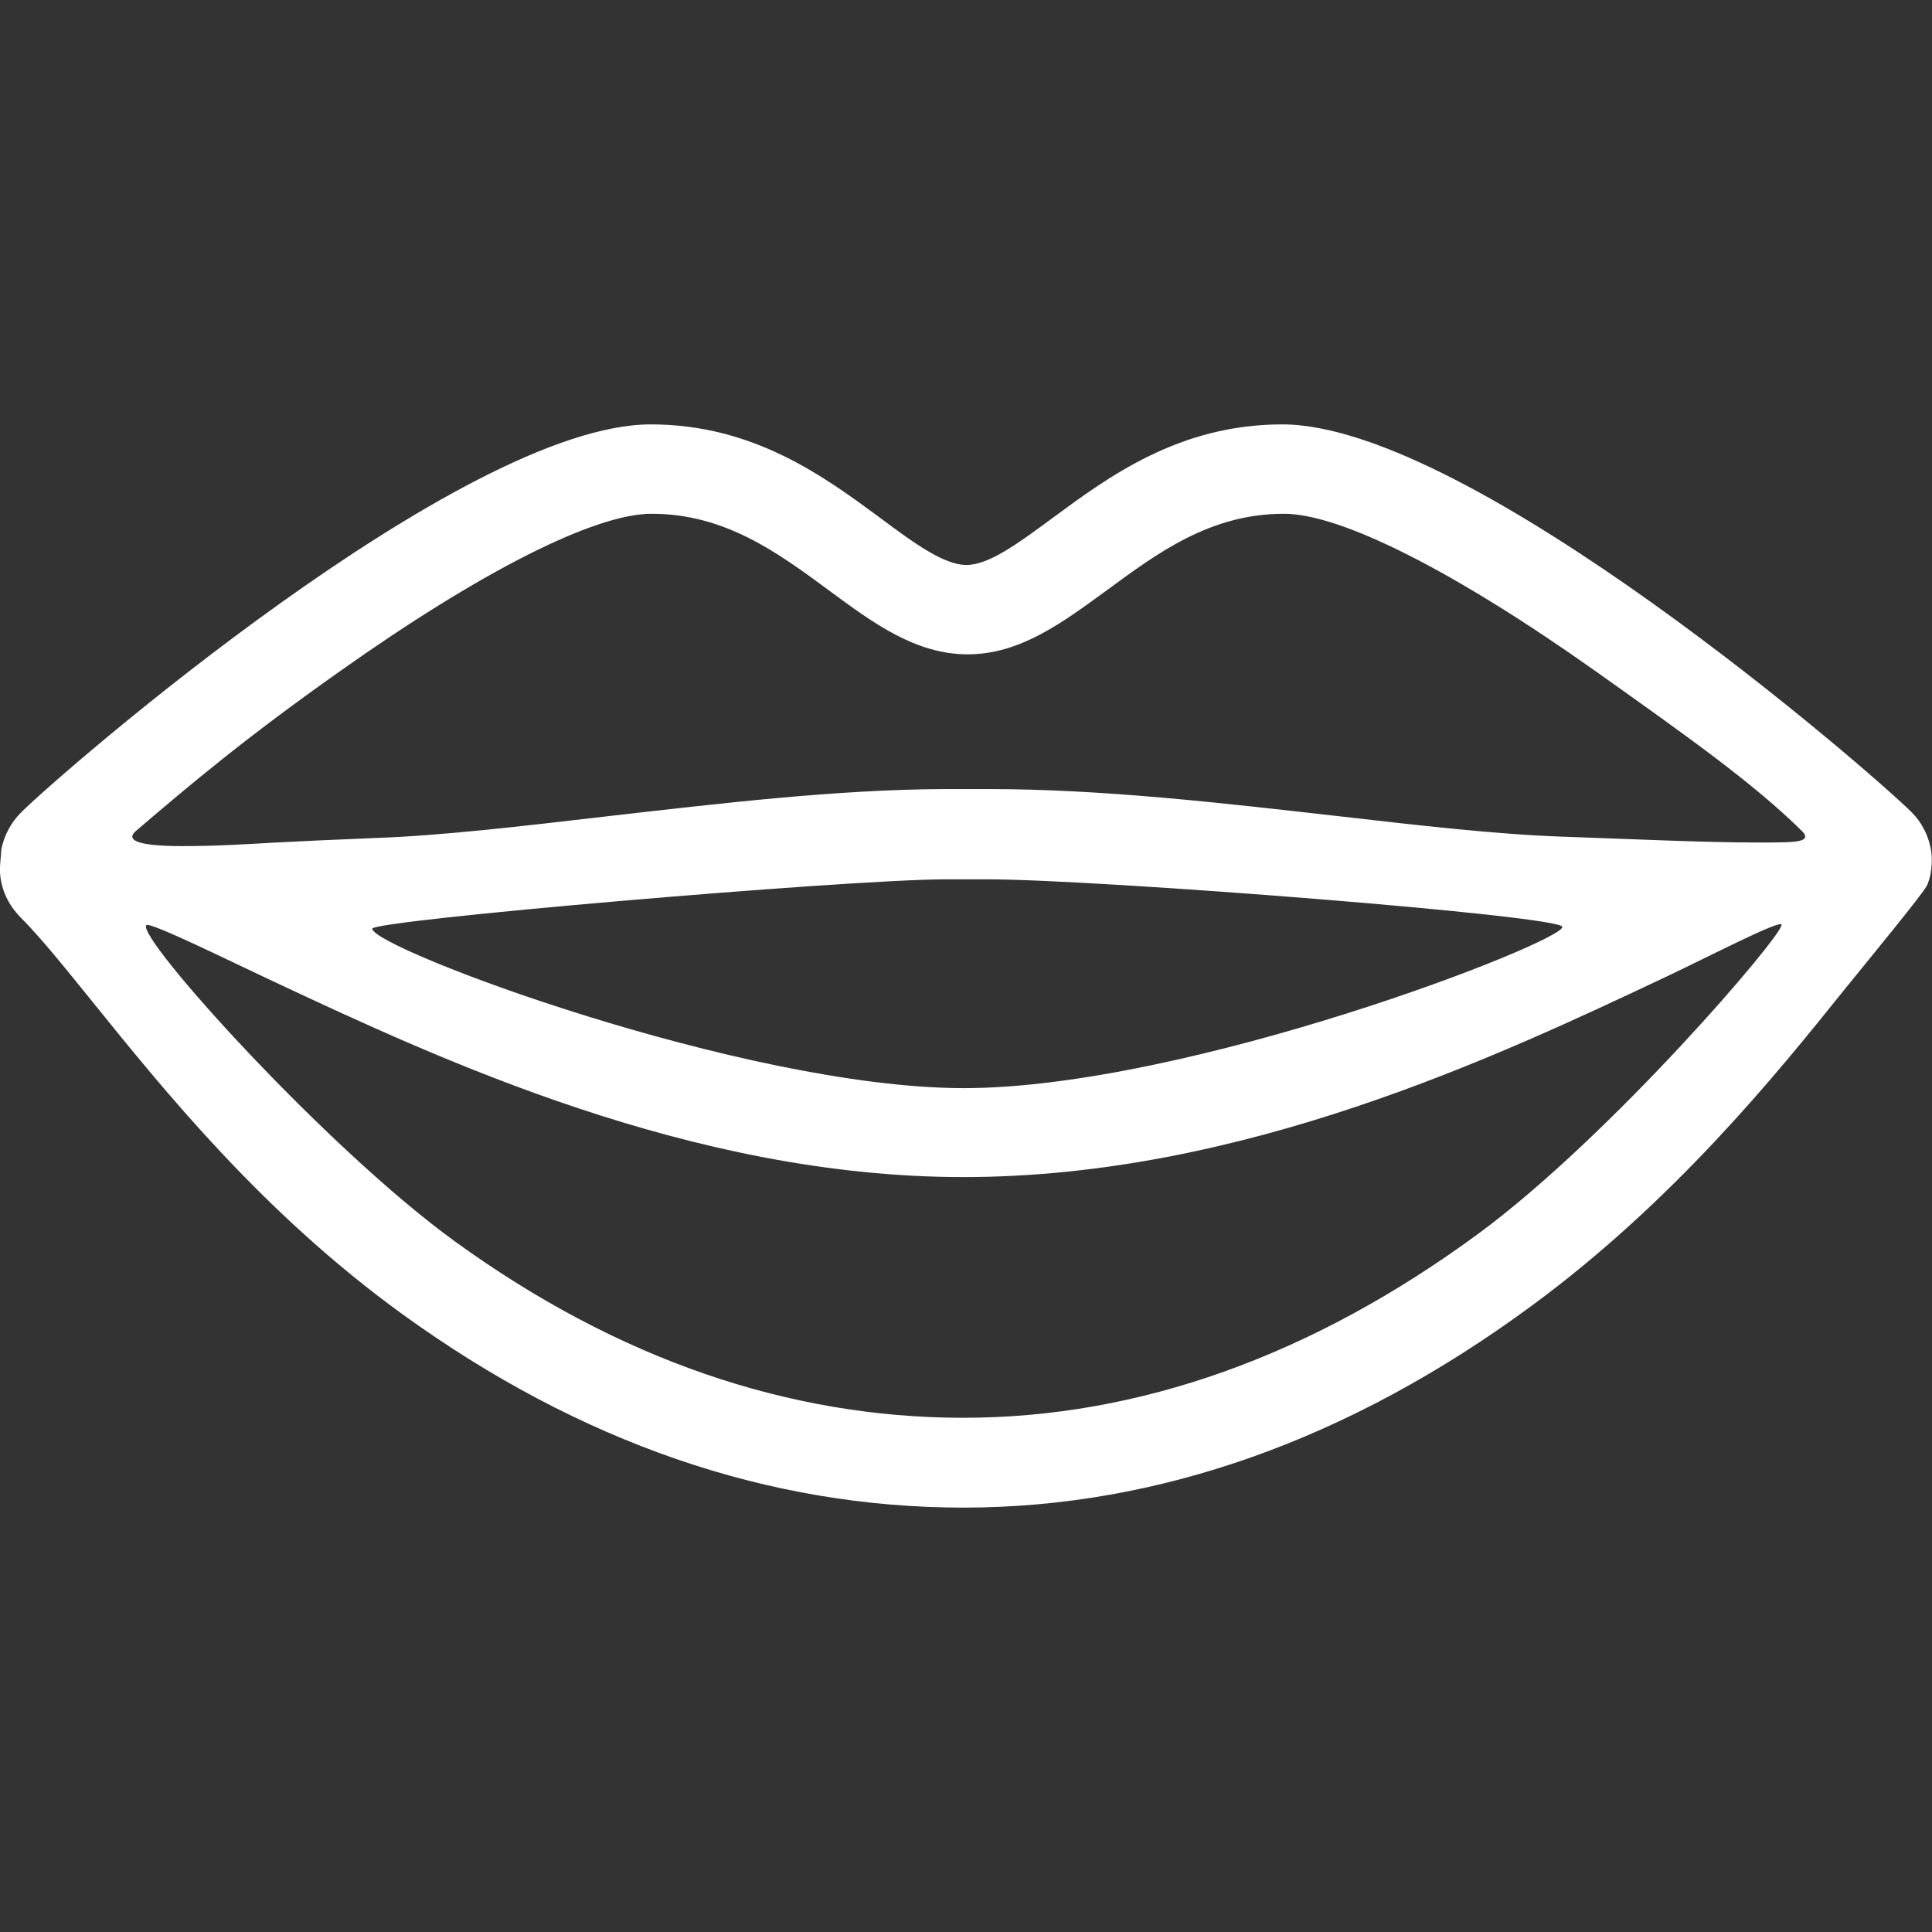 <?xml version="1.0" encoding="utf-8"?>
<!-- Generator: Adobe Illustrator 24.3.0, SVG Export Plug-In . SVG Version: 6.00 Build 0)  -->
<svg version="1.1" id="Capa_1" xmlns="http://www.w3.org/2000/svg" xmlns:xlink="http://www.w3.org/1999/xlink" x="0px" y="0px"
	 viewBox="0 0 430.2 430.2" style="fill:#fff;enable-background:new 0 0 430.2 430.2;" xml:space="preserve">
<rect x="0" y="0" width="430.2" height="430.2" fill="#333333" stroke="none"/>
<g>
	<path d="M429.8,188.4c-0.6-2.7-2-5.4-4.1-7.5c-8.8-8.8-98.1-86.4-140.2-86.4c-22.9,0-38.6,11.6-51.2,20.9
		c-7.6,5.6-14.1,10.4-19.1,10.4c-5,0-11.6-4.8-19.1-10.4c-12.6-9.3-28.3-20.9-51.2-20.9c-42.1,0-131.4,77.6-140.2,86.4
		c-2.3,2.3-3.8,5.2-4.4,8.2L0,192.9c-0.2,4.2,1.5,8.3,4.7,11.5c4.3,4.3,9.7,11,16,18.8c16,19.8,37.9,47,69,69.5
		c39.4,28.5,81.4,43,124.8,43c43.4,0,86-15.1,126.5-44.9c31.7-23.3,54.5-51.5,69.5-70.2c5.6-6.9,17.6-21.5,18.5-23.3
		C429.9,195.7,430.6,191.7,429.8,188.4z M329.2,274.7c-37,27.2-75.6,41-114.7,41c-39.1,0-77.2-13.2-113.1-39.2
		c-28.9-20.9-71.3-68.1-68.8-70.5c0.8-0.8,19,8.2,28.2,12.5c37.1,17.4,93.3,43.6,153.7,43.6c62.1,0,119-26.9,156.7-44.7
		c9.1-4.3,25.3-12.7,25.5-11.5C397.1,208.1,358.8,252.9,329.2,274.7z M82.9,206.8c0-1.9,104.8-10.9,127.4-11c3.2,0,6.4,0,9.6,0
		c24.4,0,128,8.1,128,10.6c0,3.4-83.2,35.9-133.4,35.9C165.3,242.2,82.9,211.1,82.9,206.8z M391,187.6c-11.2,0-26-0.7-43.1-1.3
		c-14.6-0.5-31.9-2.5-50.2-4.6c-25.6-2.9-52.2-6-77.7-6c-3.3,0-6.5,0-9.8,0c-23.8,0.1-50,3.2-75.3,6.1c-18.9,2.2-36.8,4.3-51.4,4.8
		c-9.6,0.4-16.5,0.7-21.9,1c-7.5,0.4-13,0.8-21,0.8c-8.7,0-13.1-1-10.3-3.4c12.4-10.6,24.4-20.7,45.2-35.4
		c31.6-22.4,56.9-35.2,69.6-35.2c16.3,0,28,8.6,39.4,17c10,7.4,19.4,14.3,31,14.3c11.6,0,21-7,31-14.3c11.3-8.3,23-17,39.4-17
		c12.7,0,38,12.8,69.6,35.2c20.1,14.3,35,24.8,46,35.7C403.4,187.7,399.3,187.6,391,187.6z"/>
</g>
</svg>

